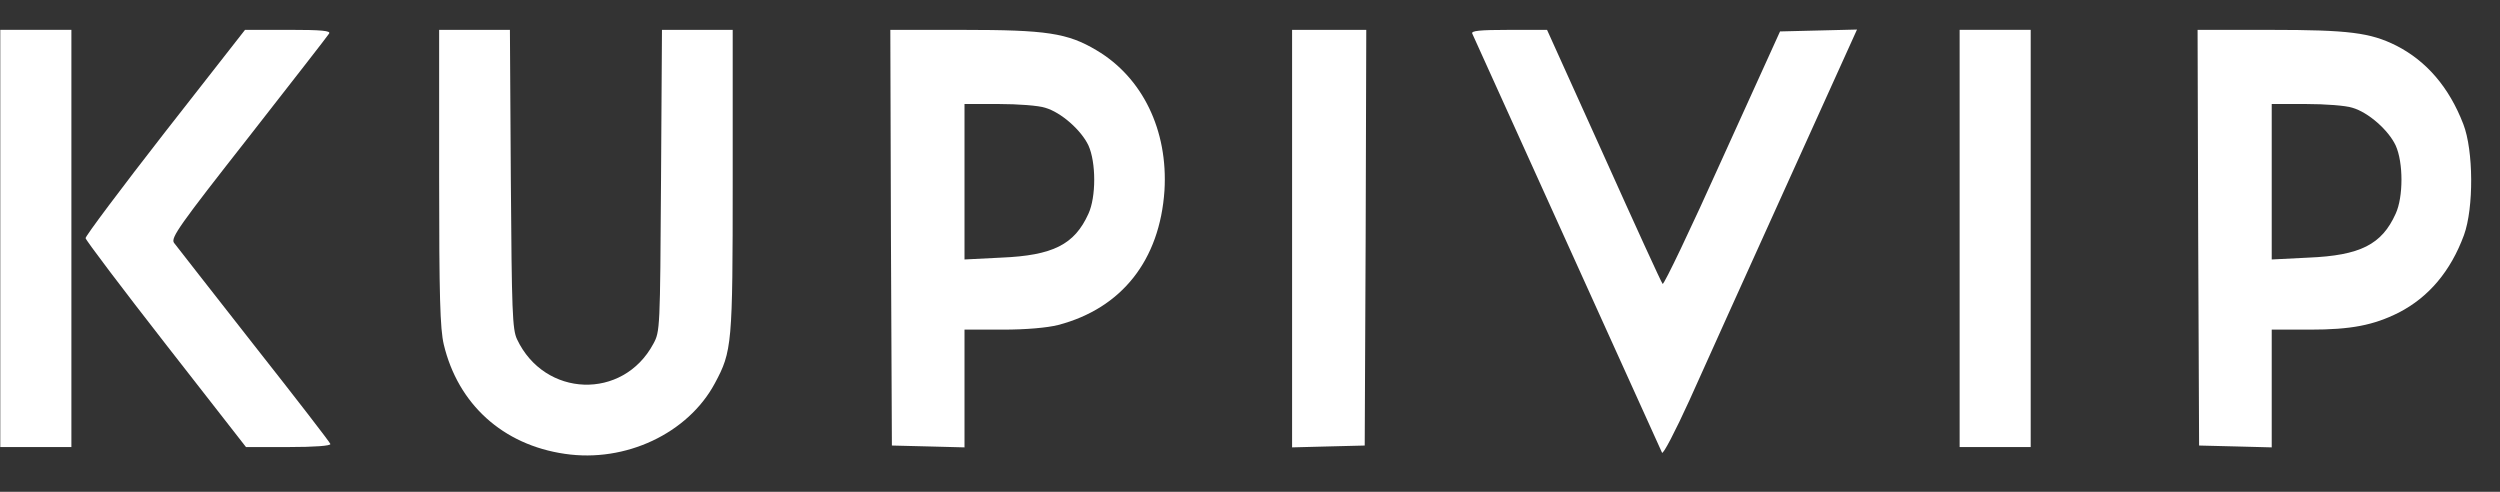 <?xml version="1.0" encoding="UTF-8"?> <svg xmlns="http://www.w3.org/2000/svg" width="61" height="12" viewBox="0 0 61 12" fill="none"><rect x="0" y="0" width="61" height="12" fill="#333333" stroke="none"/> <path d="M0.007 5.818V10.908H0.874H1.742V5.818V0.728H0.874H0.007V5.818Z" fill="white"></path> <path d="M4.026 3.224C2.956 4.597 2.081 5.766 2.088 5.811C2.096 5.864 2.978 7.032 4.049 8.405L6.002 10.908H7.043C7.676 10.908 8.076 10.878 8.061 10.833C8.053 10.795 7.208 9.702 6.191 8.412C5.173 7.115 4.298 5.992 4.245 5.924C4.162 5.803 4.381 5.494 6.062 3.353C7.11 2.01 8 0.872 8.03 0.819C8.076 0.751 7.857 0.728 7.035 0.728H5.979L4.026 3.224Z" fill="white"></path> <path d="M10.715 4.325C10.715 7.236 10.738 8.02 10.828 8.405C11.175 9.86 12.268 10.855 13.784 11.074C15.262 11.293 16.785 10.576 17.441 9.355C17.863 8.571 17.878 8.412 17.878 4.408V0.729H17.011H16.152L16.129 4.401C16.106 8.035 16.106 8.088 15.941 8.39C15.201 9.77 13.286 9.702 12.615 8.277C12.502 8.035 12.487 7.613 12.464 4.363L12.442 0.729H11.582H10.715V4.325Z" fill="white"></path> <path d="M21.739 5.796L21.762 10.871L22.652 10.893L23.534 10.916V9.476V8.043H24.461C25.042 8.043 25.547 7.998 25.819 7.93C27.372 7.523 28.299 6.346 28.413 4.65C28.503 3.179 27.877 1.89 26.754 1.226C26.045 0.804 25.532 0.729 23.496 0.729H21.724L21.739 5.796ZM25.502 2.629C25.894 2.742 26.384 3.179 26.558 3.549C26.746 3.964 26.746 4.808 26.558 5.215C26.218 5.969 25.691 6.233 24.431 6.286L23.534 6.331V4.431V2.538H24.371C24.838 2.538 25.344 2.576 25.502 2.629Z" fill="white"></path> <path d="M31.527 5.819V10.916L32.417 10.893L33.299 10.871L33.322 5.796L33.337 0.729H32.432H31.527V5.819Z" fill="white"></path> <path d="M35.923 0.819C35.945 0.872 36.986 3.172 38.238 5.932C39.489 8.692 40.53 10.992 40.553 11.044C40.575 11.105 40.877 10.524 41.224 9.763C41.563 9.001 42.626 6.656 43.577 4.552L45.311 0.721L44.368 0.744L43.433 0.767L42.023 3.873C41.254 5.585 40.598 6.958 40.568 6.927C40.538 6.897 39.897 5.495 39.135 3.798L37.748 0.729H36.813C36.096 0.729 35.893 0.752 35.923 0.819Z" fill="white"></path> <path d="M47.815 5.818V10.908H48.682H49.549V5.818V0.728H48.682H47.815V5.818Z" fill="white"></path> <path d="M53.636 5.796L53.658 10.871L54.548 10.893L55.43 10.916V9.476V8.043H56.358C57.368 8.043 57.911 7.937 58.529 7.628C59.261 7.251 59.796 6.618 60.121 5.736C60.362 5.072 60.354 3.67 60.105 3.029C59.759 2.131 59.208 1.49 58.469 1.113C57.836 0.797 57.316 0.729 55.408 0.729H53.621L53.636 5.796ZM57.398 2.629C57.791 2.742 58.281 3.179 58.454 3.549C58.643 3.964 58.643 4.808 58.454 5.215C58.115 5.969 57.587 6.233 56.328 6.286L55.43 6.331V4.431V2.538H56.267C56.735 2.538 57.24 2.576 57.398 2.629Z" fill="white"></path> </svg> 